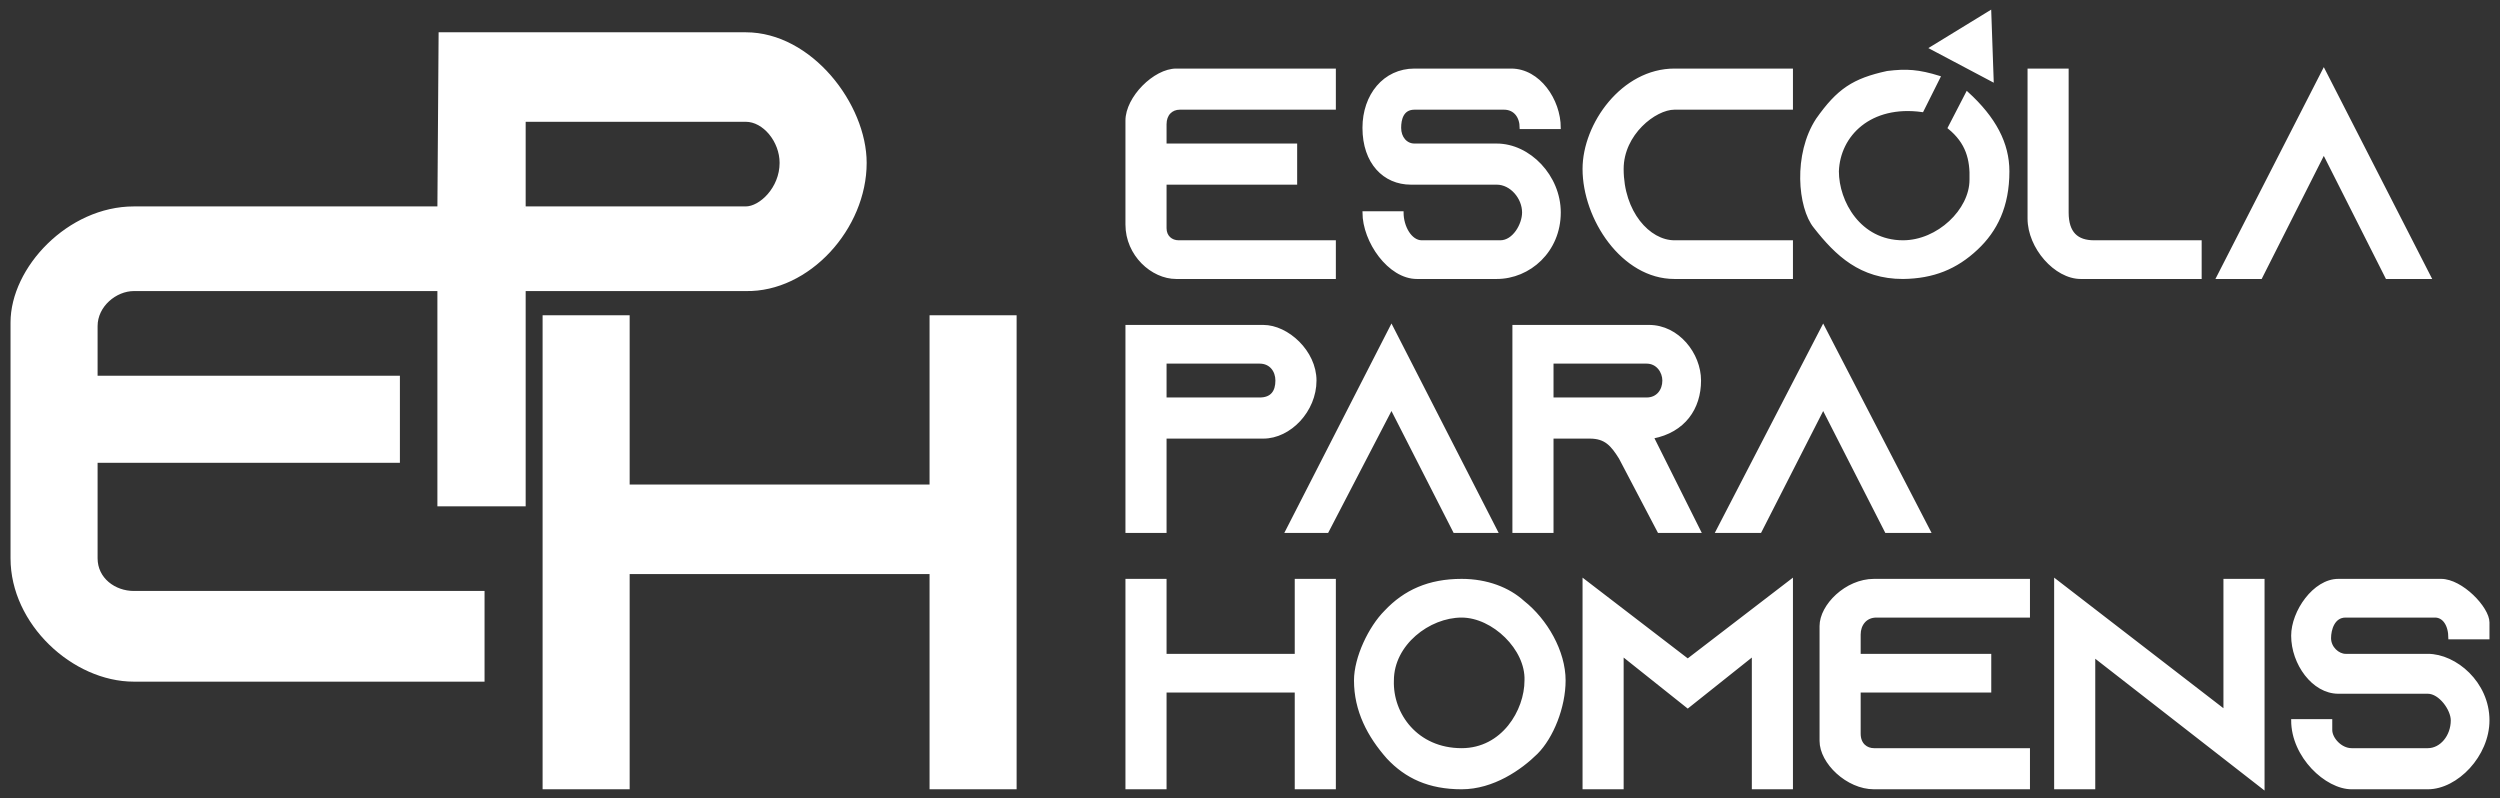 <svg xmlns="http://www.w3.org/2000/svg" width="213" height="68" viewBox="0 0 213 68" fill="none"><rect x="0" y="0" width="213" height="68" fill="#333333" stroke="none"/><path d="M113.712 5.945H100.215C98.361 5.945 95.991 8.315 95.991 10.273V19.133C95.991 21.709 98.155 23.666 100.215 23.666H113.712V20.575H100.421C99.803 20.575 99.288 20.163 99.288 19.442V15.63H110.415V12.333H99.288V10.582C99.288 9.757 99.803 9.242 100.524 9.242H113.712V5.945Z" fill="white"></path><path d="M120.512 5.945H128.754C131.124 5.945 132.875 8.521 132.875 10.891H129.578C129.578 9.963 129.063 9.242 128.136 9.242H120.512C119.481 9.242 119.275 10.169 119.275 10.891C119.275 11.715 119.791 12.333 120.512 12.333H127.518C130.299 12.333 132.875 15.012 132.875 18.102C132.875 21.399 130.299 23.666 127.518 23.666H120.718C118.348 23.666 116.185 20.575 116.185 18.102H119.481C119.481 19.339 120.203 20.575 121.13 20.575H127.827C128.96 20.575 129.784 19.133 129.784 18.102C129.784 16.866 128.754 15.63 127.518 15.63H120.203C117.936 15.63 116.185 13.878 116.185 10.891C116.185 8.109 117.936 5.945 120.512 5.945Z" fill="white"></path><path d="M152.656 9.242V5.945H142.663C138.232 5.945 134.936 10.582 134.936 14.394C134.936 18.618 138.232 23.666 142.663 23.666H152.656V20.575H142.663C140.499 20.575 138.232 18.102 138.232 14.394C138.232 11.406 141.014 9.242 142.663 9.242H152.656Z" fill="white"></path><path d="M163.783 9.448C159.353 8.83 156.674 11.509 156.571 14.6C156.571 17.175 158.426 20.575 162.135 20.575C165.123 20.575 167.904 17.896 167.904 15.321C167.965 13.569 167.583 12.14 166.05 10.891L167.595 7.903C169.97 10.062 171.098 12.23 171.098 14.6C171.098 17.587 170.068 19.648 168.419 21.193C166.668 22.842 164.71 23.635 162.135 23.666C158.529 23.666 156.467 21.709 154.614 19.339C153.274 17.69 152.862 13.157 154.82 10.169C156.596 7.649 157.91 6.778 160.795 6.151C162.444 5.945 163.469 6.021 165.226 6.563L163.783 9.448Z" fill="white"></path><path d="M164.504 4.091L169.759 6.873L169.553 1L164.504 4.091Z" fill="white"></path><path d="M172.85 5.945H176.146V18.102C176.146 19.854 176.971 20.575 178.413 20.575H187.479V23.666H177.28C175.116 23.666 172.85 21.09 172.85 18.618V5.945Z" fill="white"></path><path d="M188.922 23.666L197.988 5.945L207.055 23.666H203.346L197.988 13.054L192.631 23.666H188.922Z" fill="white"></path><path d="M146.269 45.302L155.335 27.787L164.401 45.302H160.692L155.335 34.793L149.978 45.302H146.269Z" fill="white"></path><path fill-rule="evenodd" clip-rule="evenodd" d="M128.96 45.302V27.787H140.499C142.972 27.787 144.826 30.157 144.826 32.423C144.826 34.793 143.487 36.751 140.808 37.266L144.826 45.302H141.323L138.026 39.017C137.333 37.913 136.79 37.266 135.451 37.266H132.257V45.302H128.96ZM132.257 30.878V33.969H140.293C141.22 33.969 141.735 33.248 141.735 32.423C141.735 31.702 141.22 30.878 140.293 30.878H132.257Z" fill="white"></path><path d="M109.591 45.302L118.554 27.787L127.518 45.302H123.912L118.554 34.793L113.094 45.302H109.591Z" fill="white"></path><path fill-rule="evenodd" clip-rule="evenodd" d="M95.991 27.787H107.633C109.694 27.787 112.063 29.951 112.063 32.423C112.063 34.999 109.9 37.266 107.633 37.266H99.288V45.302H95.991V27.787ZM107.324 30.878H99.288V33.969H107.324C108.354 33.969 108.767 33.351 108.767 32.423C108.767 31.599 108.251 30.878 107.324 30.878Z" fill="white"></path><path d="M95.991 49.423H99.288V55.81H110.415V49.423H113.712V67.144H110.415V58.901H99.288V67.144H95.991V49.423Z" fill="white"></path><path fill-rule="evenodd" clip-rule="evenodd" d="M124.53 49.423C121.748 49.423 119.688 50.35 118.039 52.102C116.7 53.441 115.463 56.017 115.463 57.974C115.463 60.55 116.601 62.713 118.245 64.568C119.791 66.216 121.748 67.144 124.53 67.144C127.208 67.144 129.565 65.495 130.917 64.156C132.257 62.816 133.287 60.241 133.287 57.974C133.287 55.502 131.742 52.823 129.784 51.277C128.538 50.144 126.693 49.423 124.53 49.423ZM118.657 57.974C118.657 54.883 121.748 52.514 124.53 52.514C127.208 52.514 130.093 55.295 129.99 57.974C129.99 60.55 128.033 63.847 124.53 63.847C120.718 63.847 118.554 60.859 118.657 57.974Z" fill="white"></path><path d="M134.936 49.423L143.796 56.223L152.656 49.423V67.144H149.359V55.81L143.796 60.241L138.232 55.81V67.144H134.936V49.423Z" fill="white"></path><path d="M172.85 52.514V49.423H159.662C157.292 49.423 155.129 51.586 155.129 53.338V63.126C155.129 64.98 157.396 67.144 159.662 67.144H172.85V63.847H159.662C159.044 63.847 158.426 63.435 158.426 62.507V58.901H169.553V55.81H158.426V54.059C158.426 53.235 158.941 52.514 159.868 52.514H172.85Z" fill="white"></path><path d="M175.116 49.423L189.54 60.55V49.423H192.837V67.144L178.413 55.914V67.144H175.116V49.423Z" fill="white"></path><path d="M208.703 54.368H212V53.029C212 51.792 209.733 49.423 207.982 49.423H199.225C197.164 49.423 195.31 52.102 195.31 54.162C195.31 56.532 197.061 59.004 199.225 59.004H206.849C207.879 59.004 208.909 60.447 208.909 61.374C208.909 62.713 207.982 63.847 206.849 63.847H200.358C199.431 63.847 198.606 62.919 198.606 62.198V61.374H195.31C195.31 64.465 198.194 67.144 200.358 67.144H206.849C209.321 67.144 212 64.362 212 61.374C212 58.18 209.218 55.81 206.849 55.81H199.843C199.225 55.81 198.503 55.192 198.503 54.368C198.503 53.647 198.812 52.514 199.843 52.514H207.467C208.188 52.514 208.703 53.235 208.703 54.368Z" fill="white"></path><path d="M121.13 20.575C120.203 20.575 119.481 19.339 119.481 18.102H116.185C116.185 20.575 118.348 23.666 120.718 23.666H127.518C130.299 23.666 132.875 21.399 132.875 18.102C132.875 15.012 130.299 12.333 127.518 12.333H120.512C119.791 12.333 119.275 11.715 119.275 10.891C119.275 10.169 119.481 9.242 120.512 9.242H128.136C129.063 9.242 129.578 9.963 129.578 10.891H132.875C132.875 8.521 131.124 5.945 128.754 5.945H120.512C117.936 5.945 116.185 8.109 116.185 10.891C116.185 13.878 117.936 15.63 120.203 15.63H127.518C128.754 15.63 129.784 16.866 129.784 18.102C129.784 19.133 128.96 20.575 127.827 20.575M121.13 20.575C122.469 20.575 127.827 20.575 127.827 20.575M121.13 20.575H127.827M113.712 5.945H100.215C98.361 5.945 95.991 8.315 95.991 10.273V19.133C95.991 21.709 98.155 23.666 100.215 23.666H113.712V20.575H100.421C99.803 20.575 99.288 20.163 99.288 19.442V15.63H110.415V12.333H99.288V10.582C99.288 9.757 99.803 9.242 100.524 9.242H113.712V5.945ZM152.656 9.242V5.945H142.663C138.232 5.945 134.936 10.582 134.936 14.394C134.936 18.618 138.232 23.666 142.663 23.666H152.656V20.575H142.663C140.499 20.575 138.232 18.102 138.232 14.394C138.232 11.406 141.014 9.242 142.663 9.242H152.656ZM163.783 9.448C159.353 8.83 156.674 11.509 156.571 14.6C156.571 17.175 158.426 20.575 162.135 20.575C165.123 20.575 167.904 17.896 167.904 15.321C167.965 13.569 167.583 12.14 166.05 10.891L167.595 7.903C169.97 10.062 171.098 12.23 171.098 14.6C171.098 17.587 170.068 19.648 168.419 21.193C166.668 22.842 164.71 23.635 162.135 23.666C158.529 23.666 156.467 21.709 154.614 19.339C153.274 17.69 152.862 13.157 154.82 10.169C156.596 7.649 157.91 6.778 160.795 6.151C162.444 5.945 163.469 6.021 165.226 6.563L163.783 9.448ZM164.504 4.091L169.759 6.873L169.553 1L164.504 4.091ZM172.85 5.945H176.146V18.102C176.146 19.854 176.971 20.575 178.413 20.575H187.479V23.666H177.28C175.116 23.666 172.85 21.09 172.85 18.618V5.945ZM188.922 23.666L197.988 5.945L207.055 23.666H203.346L197.988 13.054L192.631 23.666H188.922ZM95.991 27.787H107.633C109.694 27.787 112.063 29.951 112.063 32.423C112.063 34.999 109.9 37.266 107.633 37.266H99.288V45.302H95.991V27.787ZM99.288 30.878H107.324C108.251 30.878 108.767 31.599 108.767 32.423C108.767 33.351 108.354 33.969 107.324 33.969H99.288V30.878ZM109.591 45.302L118.554 27.787L127.518 45.302H123.912L118.554 34.793L113.094 45.302H109.591ZM128.96 45.302V27.787H140.499C142.972 27.787 144.826 30.157 144.826 32.423C144.826 34.793 143.487 36.751 140.808 37.266L144.826 45.302H141.323L138.026 39.017C137.333 37.913 136.79 37.266 135.451 37.266H132.257V45.302H128.96ZM132.257 33.969V30.878H140.293C141.22 30.878 141.735 31.702 141.735 32.423C141.735 33.248 141.22 33.969 140.293 33.969H132.257ZM146.269 45.302L155.335 27.787L164.401 45.302H160.692L155.335 34.793L149.978 45.302H146.269ZM95.991 49.423H99.288V55.81H110.415V49.423H113.712V67.144H110.415V58.901H99.288V67.144H95.991V49.423ZM124.53 52.514C121.748 52.514 118.657 54.883 118.657 57.974C118.554 60.859 120.718 63.847 124.53 63.847C128.033 63.847 129.99 60.55 129.99 57.974C130.093 55.295 127.208 52.514 124.53 52.514ZM124.53 49.423C121.748 49.423 119.688 50.35 118.039 52.102C116.7 53.441 115.463 56.017 115.463 57.974C115.463 60.55 116.601 62.713 118.245 64.568C119.791 66.216 121.748 67.144 124.53 67.144C127.208 67.144 129.565 65.495 130.917 64.156C132.257 62.816 133.287 60.241 133.287 57.974C133.287 55.502 131.742 52.823 129.784 51.277C128.538 50.144 126.693 49.423 124.53 49.423ZM134.936 49.423L143.796 56.223L152.656 49.423V67.144H149.359V55.81L143.796 60.241L138.232 55.81V67.144H134.936V49.423ZM172.85 52.514V49.423H159.662C157.292 49.423 155.129 51.586 155.129 53.338V63.126C155.129 64.98 157.396 67.144 159.662 67.144H172.85V63.847H159.662C159.044 63.847 158.426 63.435 158.426 62.507V58.901H169.553V55.81H158.426V54.059C158.426 53.235 158.941 52.514 159.868 52.514H172.85ZM175.116 49.423L189.54 60.55V49.423H192.837V67.144L178.413 55.914V67.144H175.116V49.423ZM208.703 54.368H212V53.029C212 51.792 209.733 49.423 207.982 49.423H199.225C197.164 49.423 195.31 52.102 195.31 54.162C195.31 56.532 197.061 59.004 199.225 59.004H206.849C207.879 59.004 208.909 60.447 208.909 61.374C208.909 62.713 207.982 63.847 206.849 63.847H200.358C199.431 63.847 198.606 62.919 198.606 62.198V61.374H195.31C195.31 64.465 198.194 67.144 200.358 67.144H206.849C209.321 67.144 212 64.362 212 61.374C212 58.18 209.218 55.81 206.849 55.81H199.843C199.225 55.81 198.503 55.192 198.503 54.368C198.503 53.647 198.812 52.514 199.843 52.514H207.467C208.188 52.514 208.703 53.235 208.703 54.368Z" stroke="white" stroke-width="0.206"></path><path fill-rule="evenodd" clip-rule="evenodd" d="M37.472 2.854H63.538C69.101 2.854 73.737 8.933 73.737 13.878C73.737 19.442 68.895 24.799 63.538 24.696H44.684V43.035H37.369V24.696H11.406C9.86 24.696 8.212 26.036 8.212 27.787V32.114H33.969V39.326H8.212V47.568C8.212 49.32 9.757 50.453 11.406 50.453H41.181V57.974H11.406C6.254 57.974 1 53.132 1 47.568V27.478C1 22.842 5.842 17.69 11.406 17.69H37.369L37.472 2.854ZM44.684 17.69V10.273H63.538C65.083 10.273 66.525 12.024 66.525 13.878C66.525 16.042 64.774 17.69 63.538 17.69H44.684Z" fill="white"></path><path d="M46.332 26.963H53.544V41.387H79.301V26.963H86.513V67.144H79.301V48.805H53.544V67.144H46.332V26.963Z" fill="white"></path><path d="M44.684 10.273V17.69M44.684 10.273C44.684 10.273 61.683 10.273 63.538 10.273M44.684 10.273H63.538M44.684 17.69C44.684 17.69 62.507 17.69 63.538 17.69M44.684 17.69H63.538M63.538 17.69C64.774 17.69 66.525 16.042 66.525 13.878C66.525 12.024 65.083 10.273 63.538 10.273M37.472 2.854H63.538C69.101 2.854 73.737 8.933 73.737 13.878C73.737 19.442 68.895 24.799 63.538 24.696H44.684V43.035H37.369V24.696H11.406C9.86 24.696 8.212 26.036 8.212 27.787V32.114H33.969V39.326H8.212V47.568C8.212 49.32 9.757 50.453 11.406 50.453H41.181V57.974H11.406C6.254 57.974 1 53.132 1 47.568V27.478C1 22.842 5.842 17.69 11.406 17.69H37.369L37.472 2.854ZM46.332 26.963H53.544V41.387H79.301V26.963H86.513V67.144H79.301V48.805H53.544V67.144H46.332V26.963Z" stroke="white" stroke-width="0.206"></path></svg>